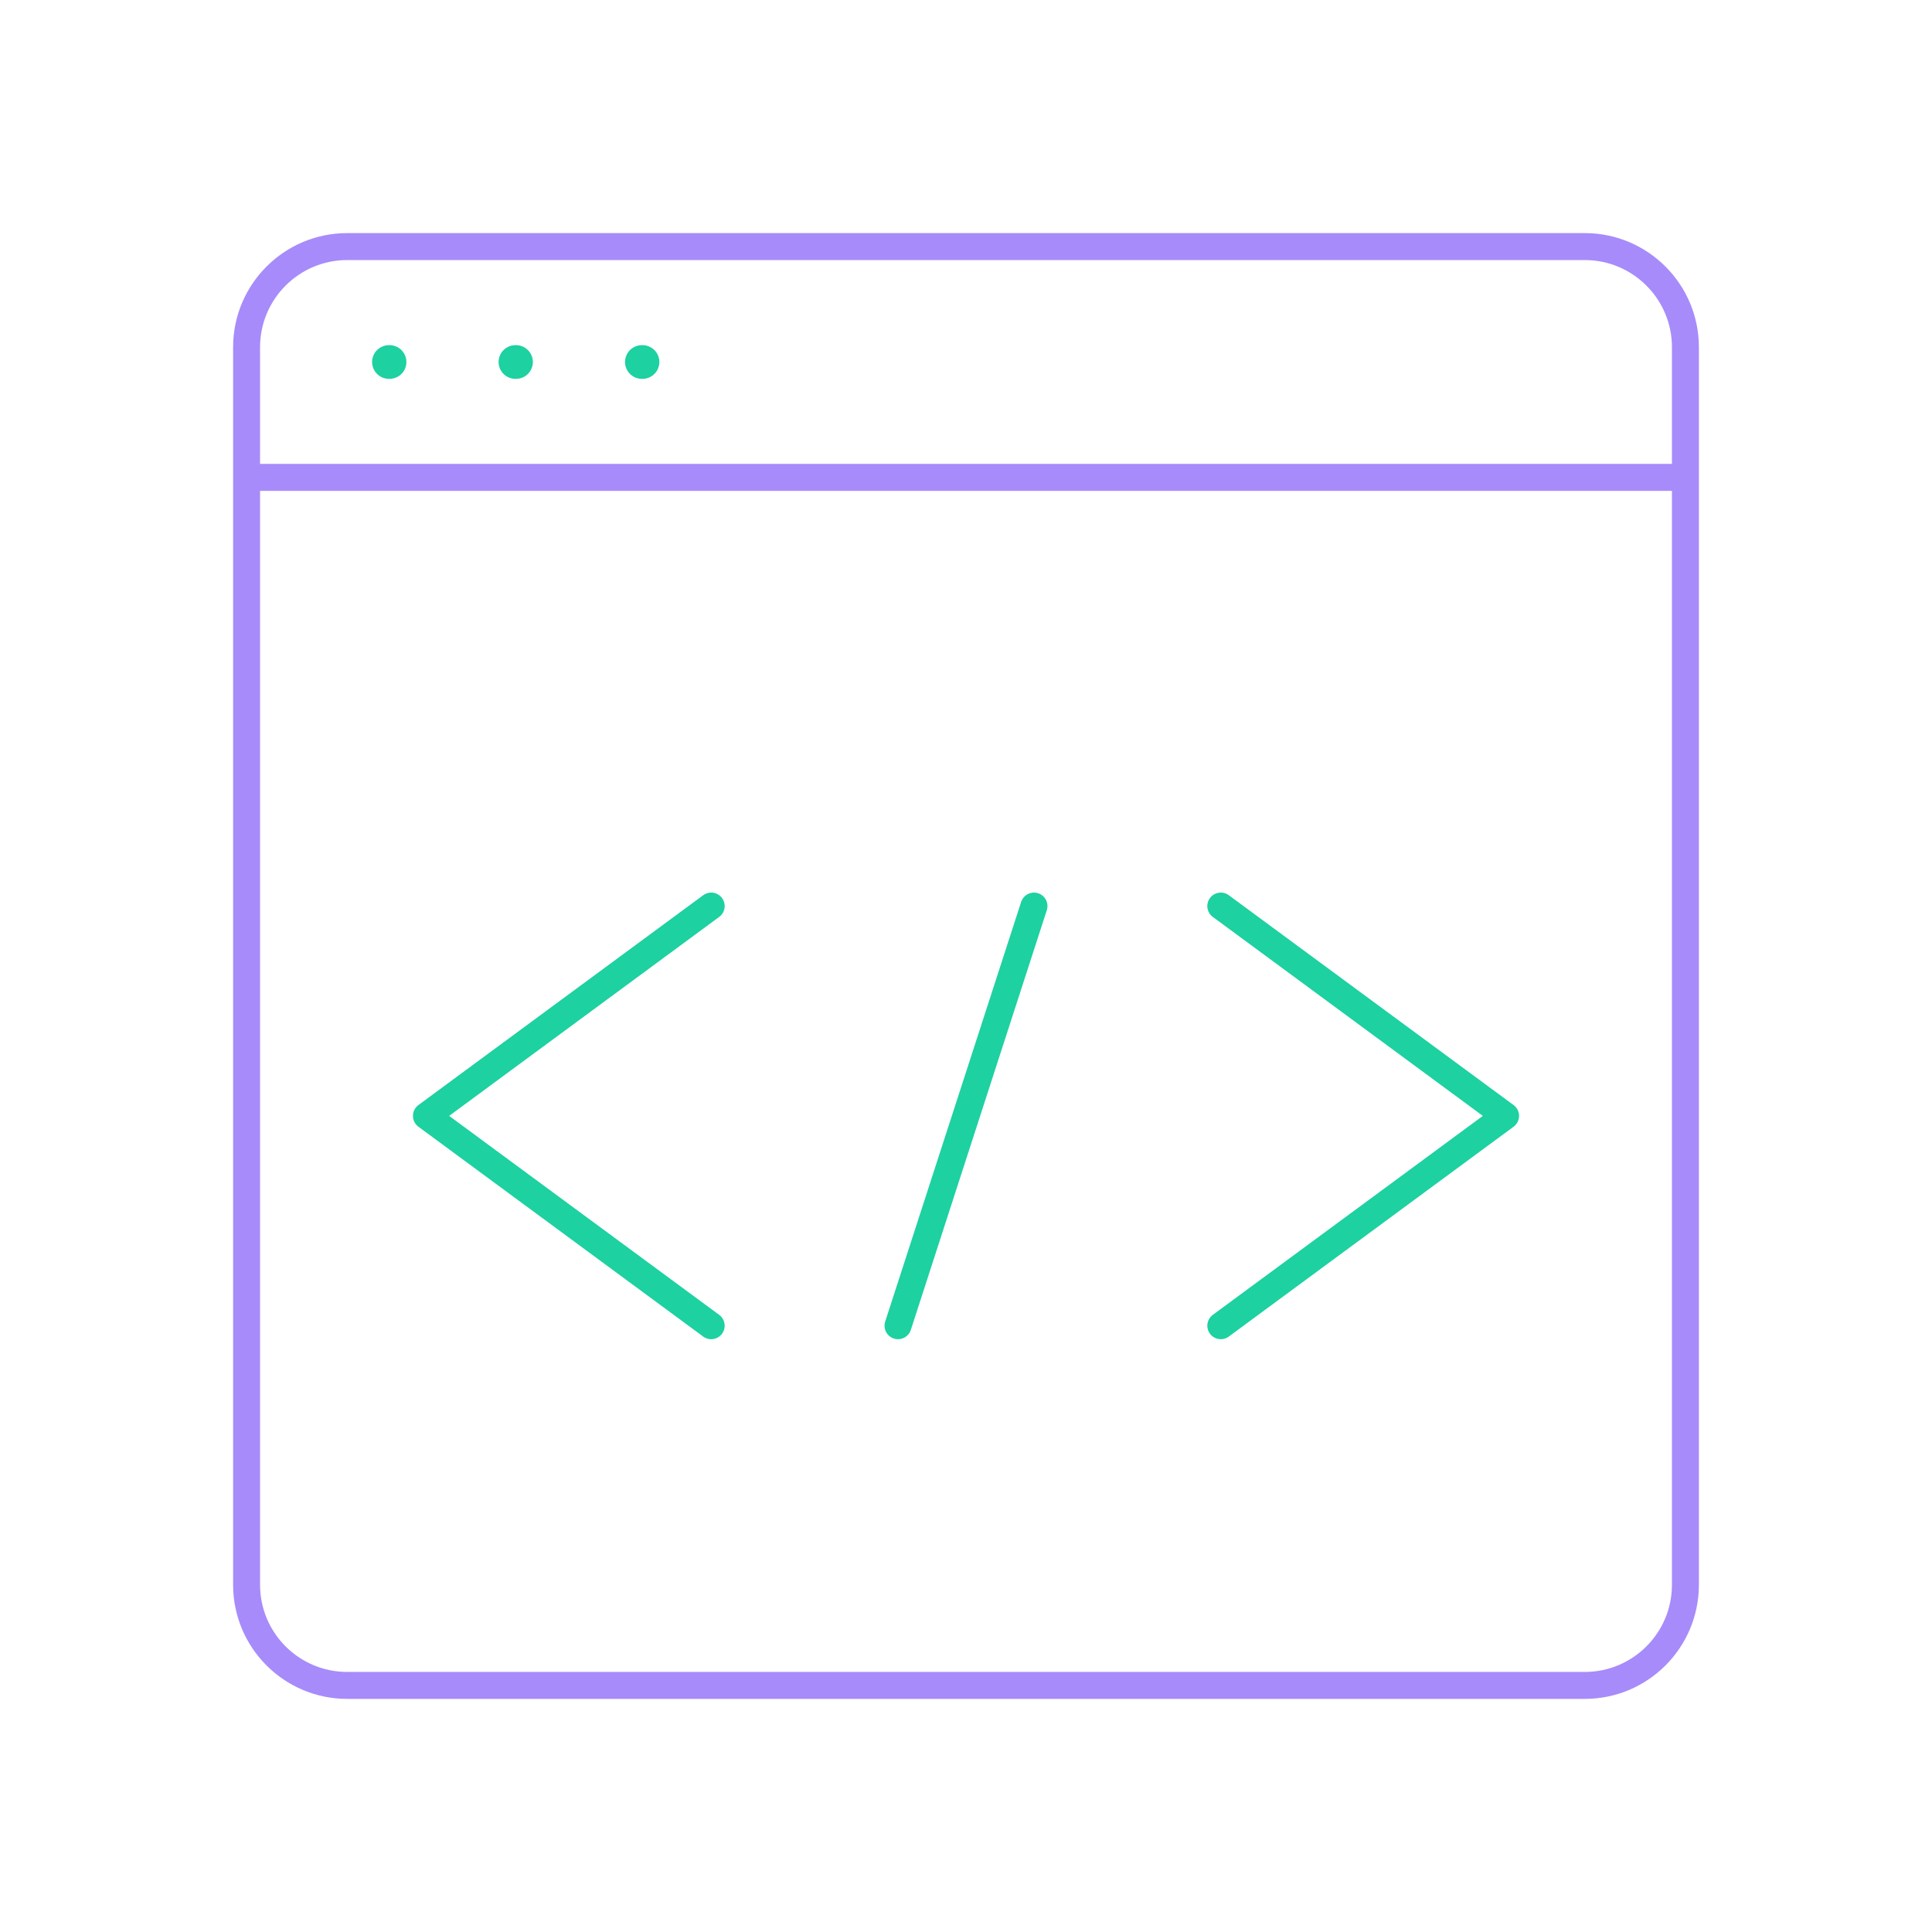 <svg xmlns="http://www.w3.org/2000/svg" width="430" height="430" fill="none" viewBox="0 0 430 430"><g stroke-linecap="round" stroke-linejoin="round"><path stroke="#a78bfa" stroke-width="6" d="M352.71 54.88H77.29c-12.377 0-22.41 10.033-22.41 22.41v275.42c0 12.377 10.033 22.41 22.41 22.41h275.42c12.377 0 22.41-10.033 22.41-22.41V77.29c0-12.377-10.033-22.41-22.41-22.41m22.41 51.37H54.88"/><path stroke="#1dd1a1" stroke-width="7.5" d="M142.86 80.57h.14m-56.43 0h.13m28.02 0h.13"/><path stroke="#1dd1a1" stroke-width="6" d="m158.29 201.66-63.38 46.7 63.38 46.7m113.42-93.4 63.38 46.7-63.38 46.7m-41.58-93.4-30.26 93.4"/></g></svg>